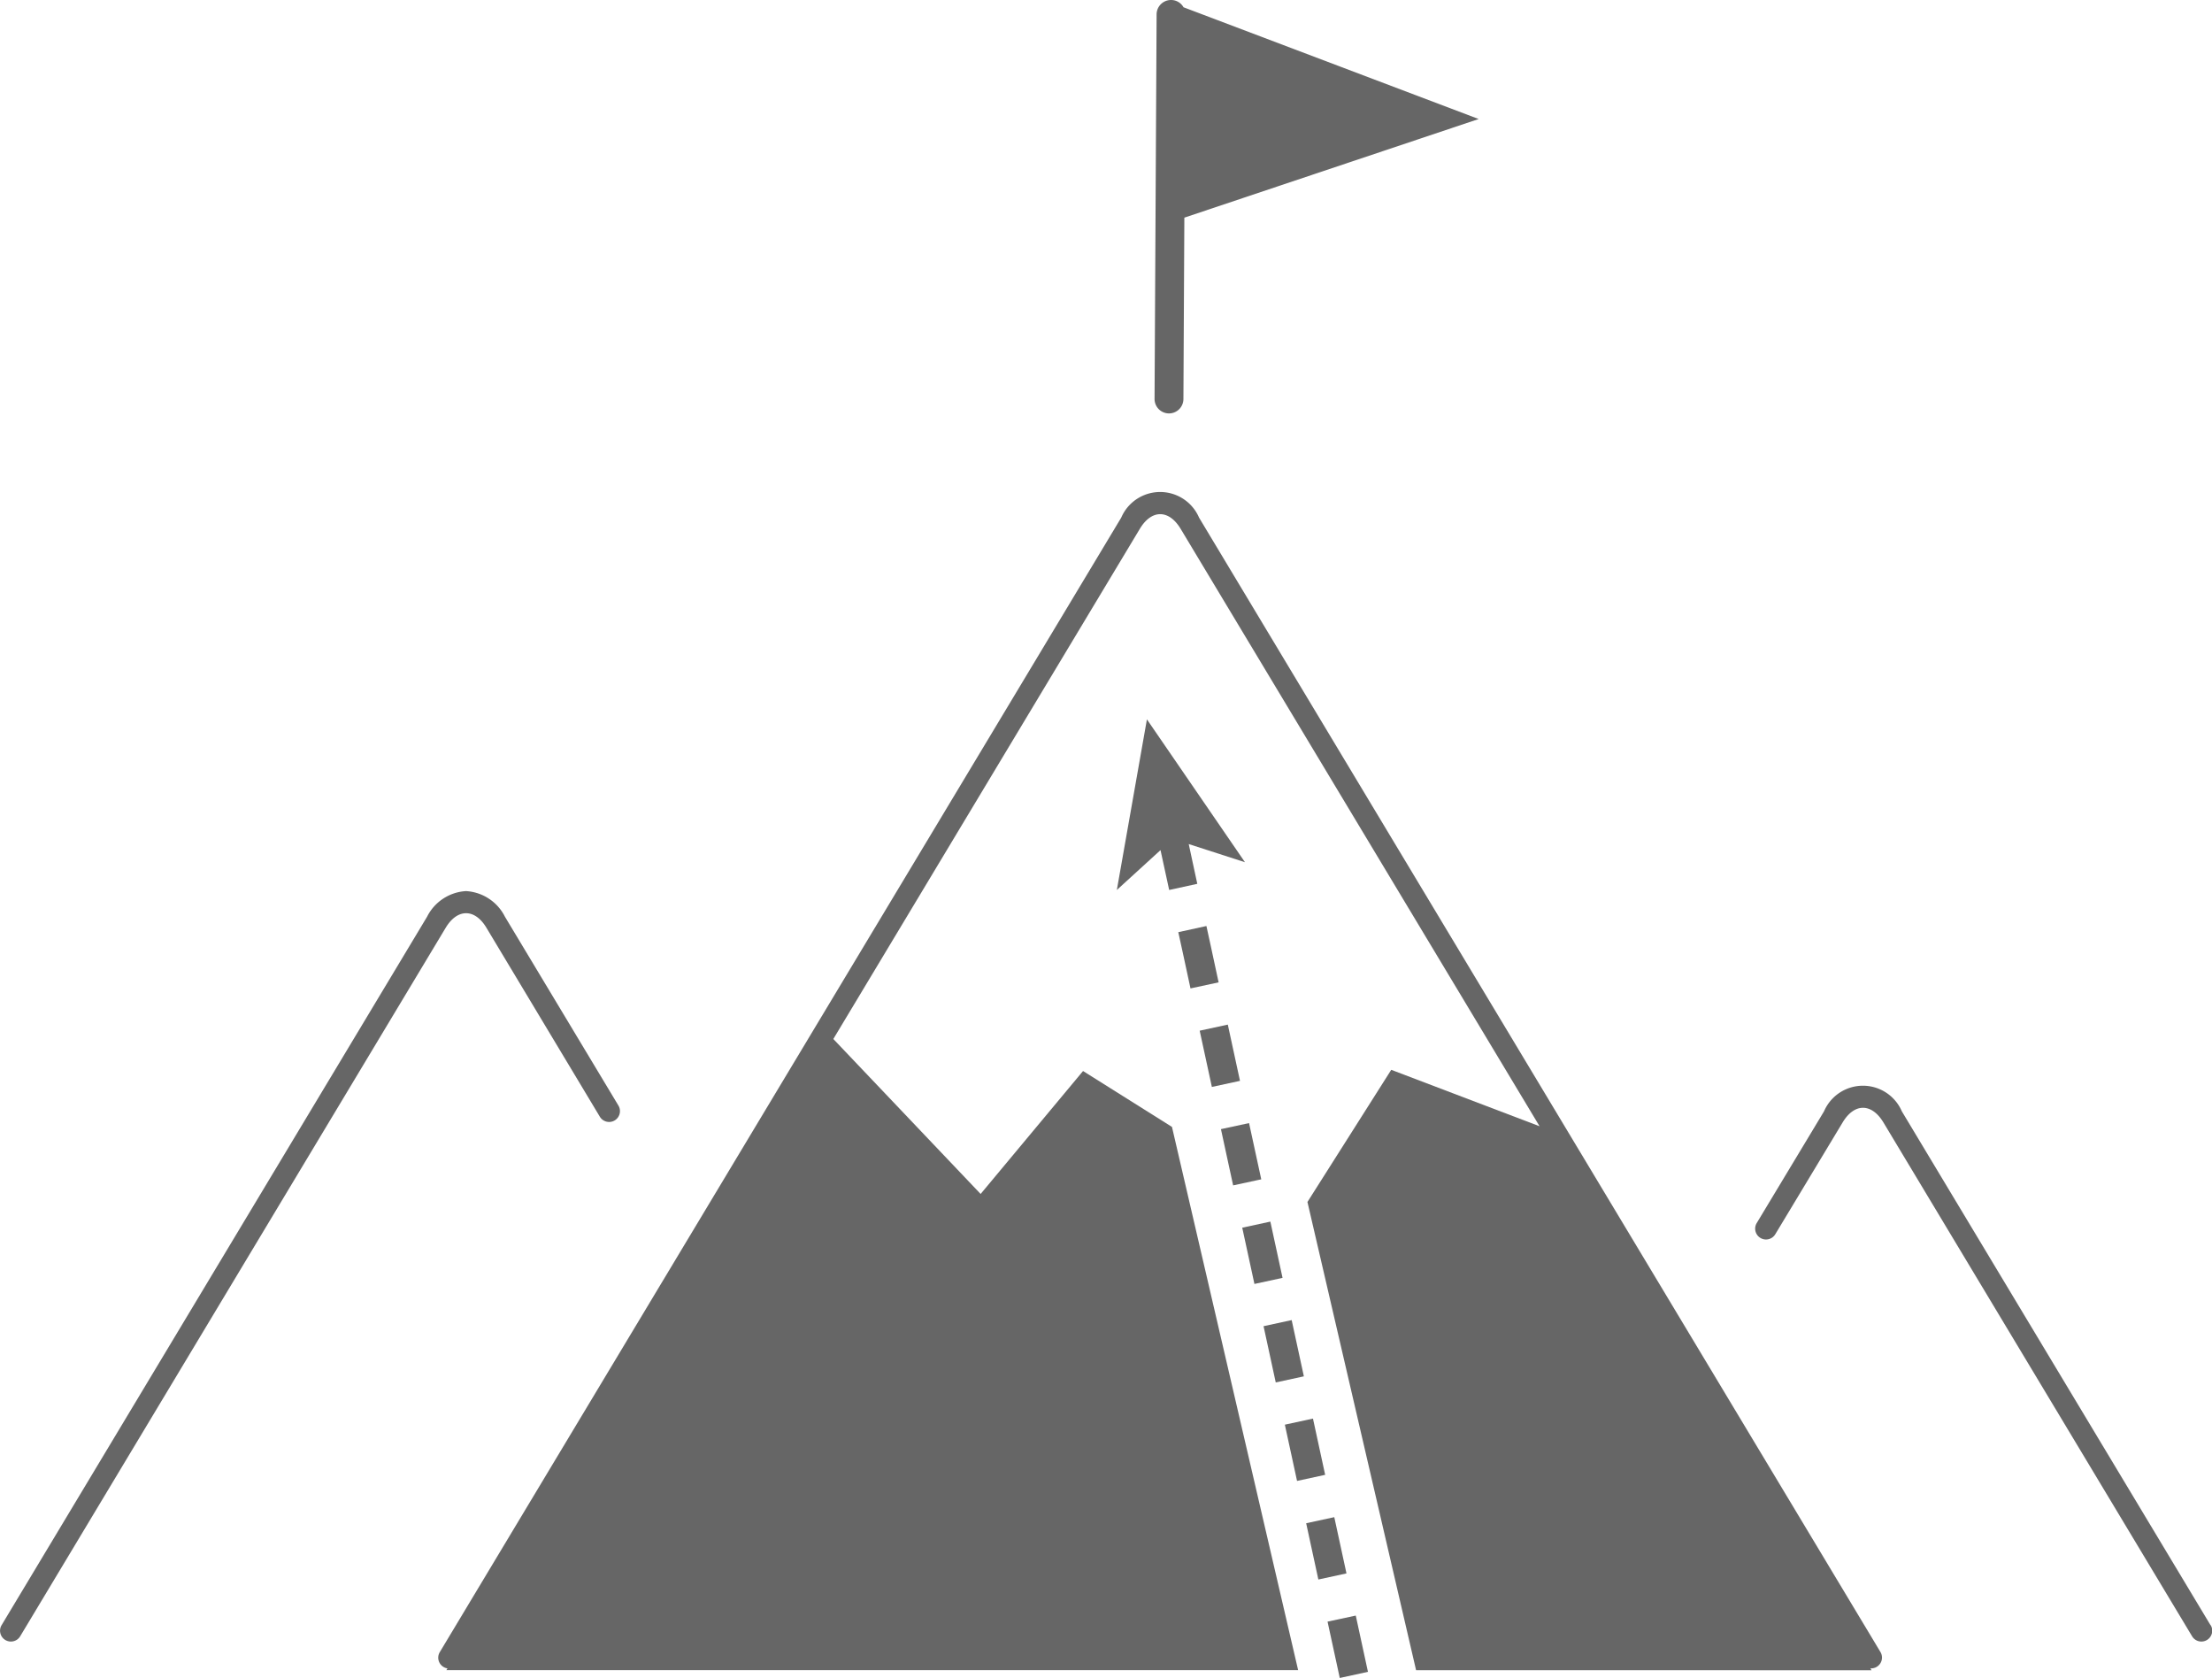 <svg xmlns="http://www.w3.org/2000/svg" width="237.57" height="180.17" viewBox="0 0 237.57 180.17">
	<defs>
		<style>.a{fill:#666;}</style>
	</defs>
	<title>絶え間なくリーダーシップを発揮する</title>
	<path class="a" d="M128.78,55.58a4.55,4.55,0,0,0-8.36,0L47.23,177.4a1.16,1.16,0,0,0,.83,1.74l-.12.19h91.48L125.87,121l-9.55-6-11,13.2L89.5,111.56l32.92-54.78c1.26-2.1,3.12-2.09,4.38,0l38.55,64.15-15.93-6.06-9,14.19,11.67,50.28H201l-.12-.2.08,0a1.16,1.16,0,0,0,1-1.76Z"/>
	<path class="a" d="M52.25,99.63,64.42,119.9a1.16,1.16,0,1,0,2-1.19L54.23,98.43a5,5,0,0,0-4.18-2.75,5,5,0,0,0-4.18,2.75L.17,174.5a1.16,1.16,0,1,0,2,1.19L47.86,99.63C49.12,97.53,51,97.53,52.25,99.63Z"/>
	<path class="a" d="M237.41,174.5l-33.15-55.17a4.55,4.55,0,0,0-8.36,0l-7.23,12a1.16,1.16,0,1,0,2,1.19l7.23-12c1.26-2.1,3.12-2.09,4.38,0l33.15,55.17a1.16,1.16,0,1,0,2-1.19Z"/>
	<path class="a" d="M125.55,44.39h0a1.55,1.55,0,0,0,1.55-1.54l.1-19.48,31.61-10.59-31.7-12A1.53,1.53,0,0,0,125.77,0h0a1.55,1.55,0,0,0-1.55,1.54L124,42.83A1.55,1.55,0,0,0,125.55,44.39Z"/>
	<polygon class="a" points="125.57 95.56 128.59 94.9 127.67 90.63 133.71 92.58 123.18 77.24 119.95 95.56 124.64 91.28 125.57 95.56"/>
	<polygon class="a" points="126.55 100.09 127.04 102.33 127.86 106.13 130.88 105.48 130.05 101.63 129.57 99.43 126.55 100.09"/>
	<polygon class="a" points="135.46 126.63 134.15 120.59 131.13 121.24 131.89 124.75 132.44 127.28 135.03 126.72 135.46 126.63"/>
	<rect class="a" x="129.46" y="110.27" width="3.09" height="6.18" transform="translate(-21.02 30.3) rotate(-12.22)"/>
	<rect class="a" x="134.04" y="131.42" width="3.09" height="6.18" transform="translate(-25.42 31.78) rotate(-12.23)"/>
	<rect class="a" x="136.33" y="142" width="3.09" height="6.18" transform="translate(-27.61 32.5) rotate(-12.23)"/>
	<rect class="a" x="140.91" y="163.15" width="3.09" height="6.18" transform="translate(-31.99 33.96) rotate(-12.23)"/>
	<rect class="a" x="138.62" y="152.57" width="3.09" height="6.18" transform="translate(-29.8 33.23) rotate(-12.23)"/>
	<polygon class="a" points="143.71 179.33 143.89 180.17 146.92 179.51 146.88 179.33 145.61 173.47 142.58 174.12 143.71 179.33"/>
</svg>